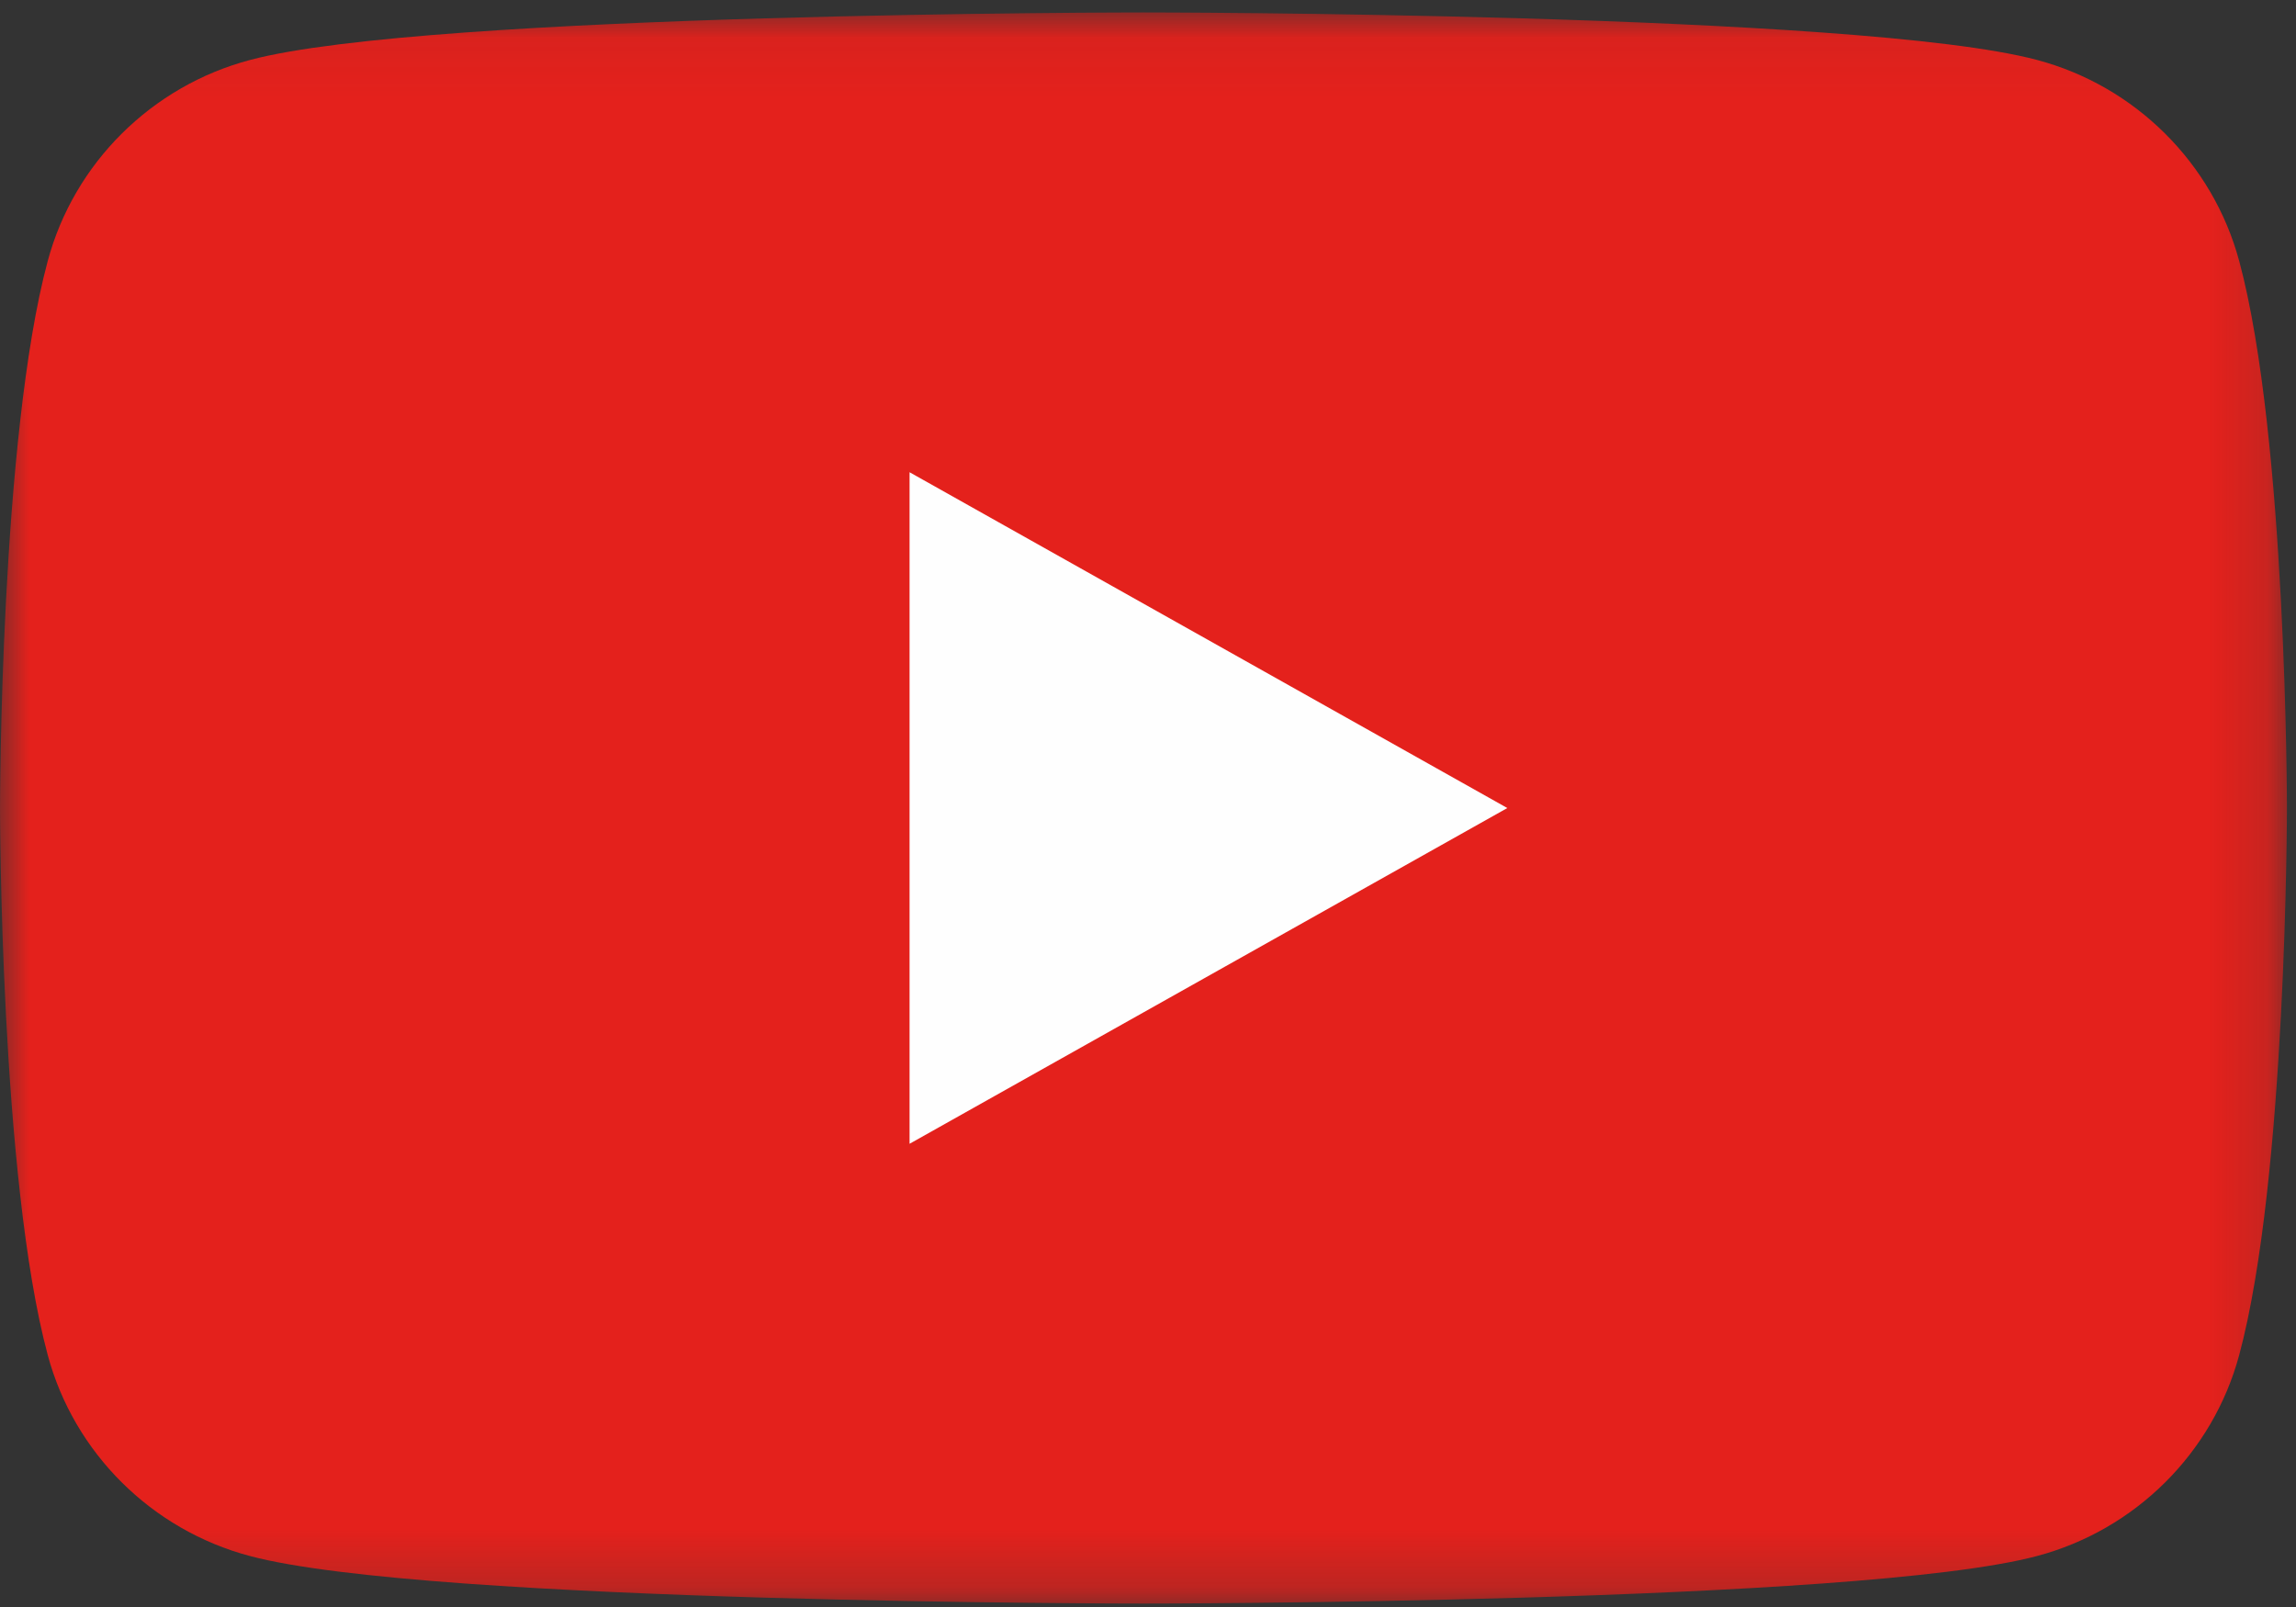 <svg xmlns="http://www.w3.org/2000/svg" xmlns:xlink="http://www.w3.org/1999/xlink" width="40" height="28" viewBox="0 0 40 28">
    <rect x="0" y="0" width="40" height="28" fill="#333333" stroke="none"/>
    <defs>
        <path id="90g39ncr6a" d="M0 0.06L39.842 0.06 39.842 27.783 0 27.783z"/>
    </defs>
    <g fill="none" fill-rule="evenodd">
        <g>
            <g>
                <g>
                    <g>
                        <g>
                            <g>
                                <g>
                                    <g>
                                        <g transform="translate(-258 -1675) translate(0 1544) translate(258 125) translate(0 6) translate(0 .157)">
                                            <mask id="2cey0s1qab" fill="#fff">
                                                <use xlink:href="#90g39ncr6a"/>
                                            </mask>
                                            <path fill="#E4211C" d="M39.01 4.39C38.55 2.684 37.2 1.342 35.487.887 32.38.06 19.92.06 19.92.06S7.462.06 4.355.888C2.641 1.343 1.29 2.685.832 4.389 0 7.478 0 13.922 0 13.922s0 6.443.832 9.532c.458 1.704 1.809 3.046 3.523 3.501 3.107.828 15.566.828 15.566.828s12.46 0 15.566-.828c1.714-.455 3.064-1.797 3.523-3.501.832-3.089.832-9.532.832-9.532s0-6.444-.832-9.533" mask="url(#2cey0s1qab)"/>
                                        </g>
                                        <path fill="#FEFEFE" d="M15.846 19.929L26.26 14.079 15.846 8.228z" transform="translate(-258 -1675) translate(0 1544) translate(258 125) translate(0 6)"/>
                                    </g>
                                </g>
                            </g>
                        </g>
                    </g>
                </g>
            </g>
        </g>
    </g>
</svg>

